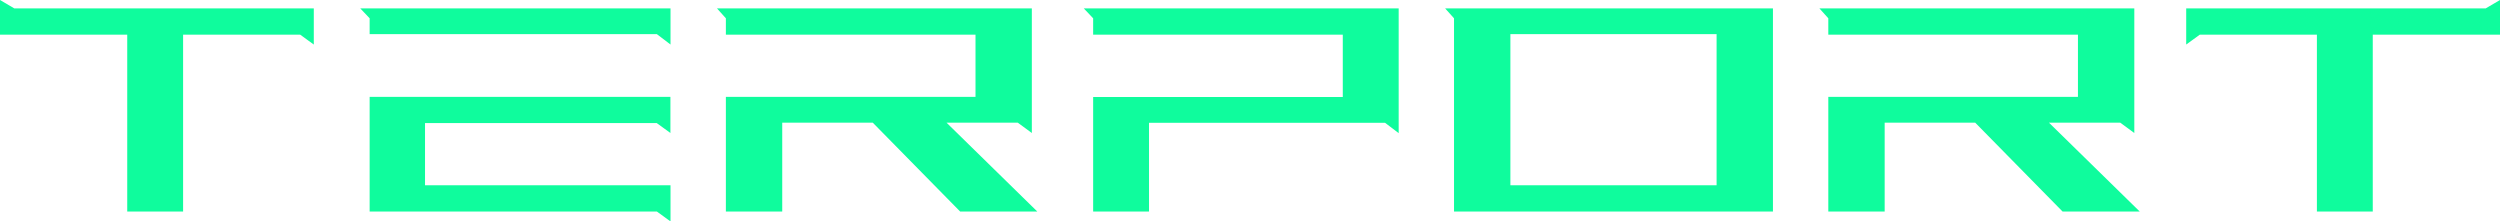 <svg xmlns="http://www.w3.org/2000/svg" width="227.471" height="20.147" viewBox="0 0 227.471 20.147"><g id="316" data-name="316" transform="translate(0 0)"><path id="2458" data-name="2458" d="M33.633,1.663V3.108H59.769l1.24.943V.764H32.78Z" fill="#0ffc9d"></path><path id="2459" data-name="2459" d="M51.882,8.812H33.633V19.248H59.77l1.239.9V16.859H38.672V11.2H59.758L61,12.1V8.812Z" fill="#0ffc9d"></path><path id="2460" data-name="2460" d="M0,0V3.154H11.577V19.248H16.66V3.154H27.312l1.24.9V.764H1.3Z" fill="#0ffc9d"></path><path id="2461" data-name="2461" d="M65.237.764l.809.9V3.153H88.76V8.815H66.046V19.248h5.128V11.159h8.235l7.954,8.089h7.02L86.12,11.159H92.6l1.285.943V.764Z" fill="#0ffc9d"></path><path id="2462" data-name="2462" d="M165.546.764l.809.9V3.153h22.714V8.815H166.355V19.248h5.128V11.159h8.236l7.953,8.089h7.02l-8.263-8.089h6.484l1.285.943V.764Z" fill="#0ffc9d"></path><path id="2463" data-name="2463" d="M227.471,0l-1.3.764H198.919V4.052l1.24-.9h10.652V19.248h5.083V3.154h11.577Z" fill="#0ffc9d"></path><path id="2464" data-name="2464" d="M98.611.764l.853.9V3.153h22.714V8.827H99.464V19.248h5.083V11.172h21.475l1.241.943V.764Z" fill="#0ffc9d"></path><path id="2465" data-name="2465" d="M137.428,3.108H156.19v13.75H137.428ZM131.491.764l.808.9V19.248h29.019V.764Z" fill="#0ffc9d"></path></g></svg>